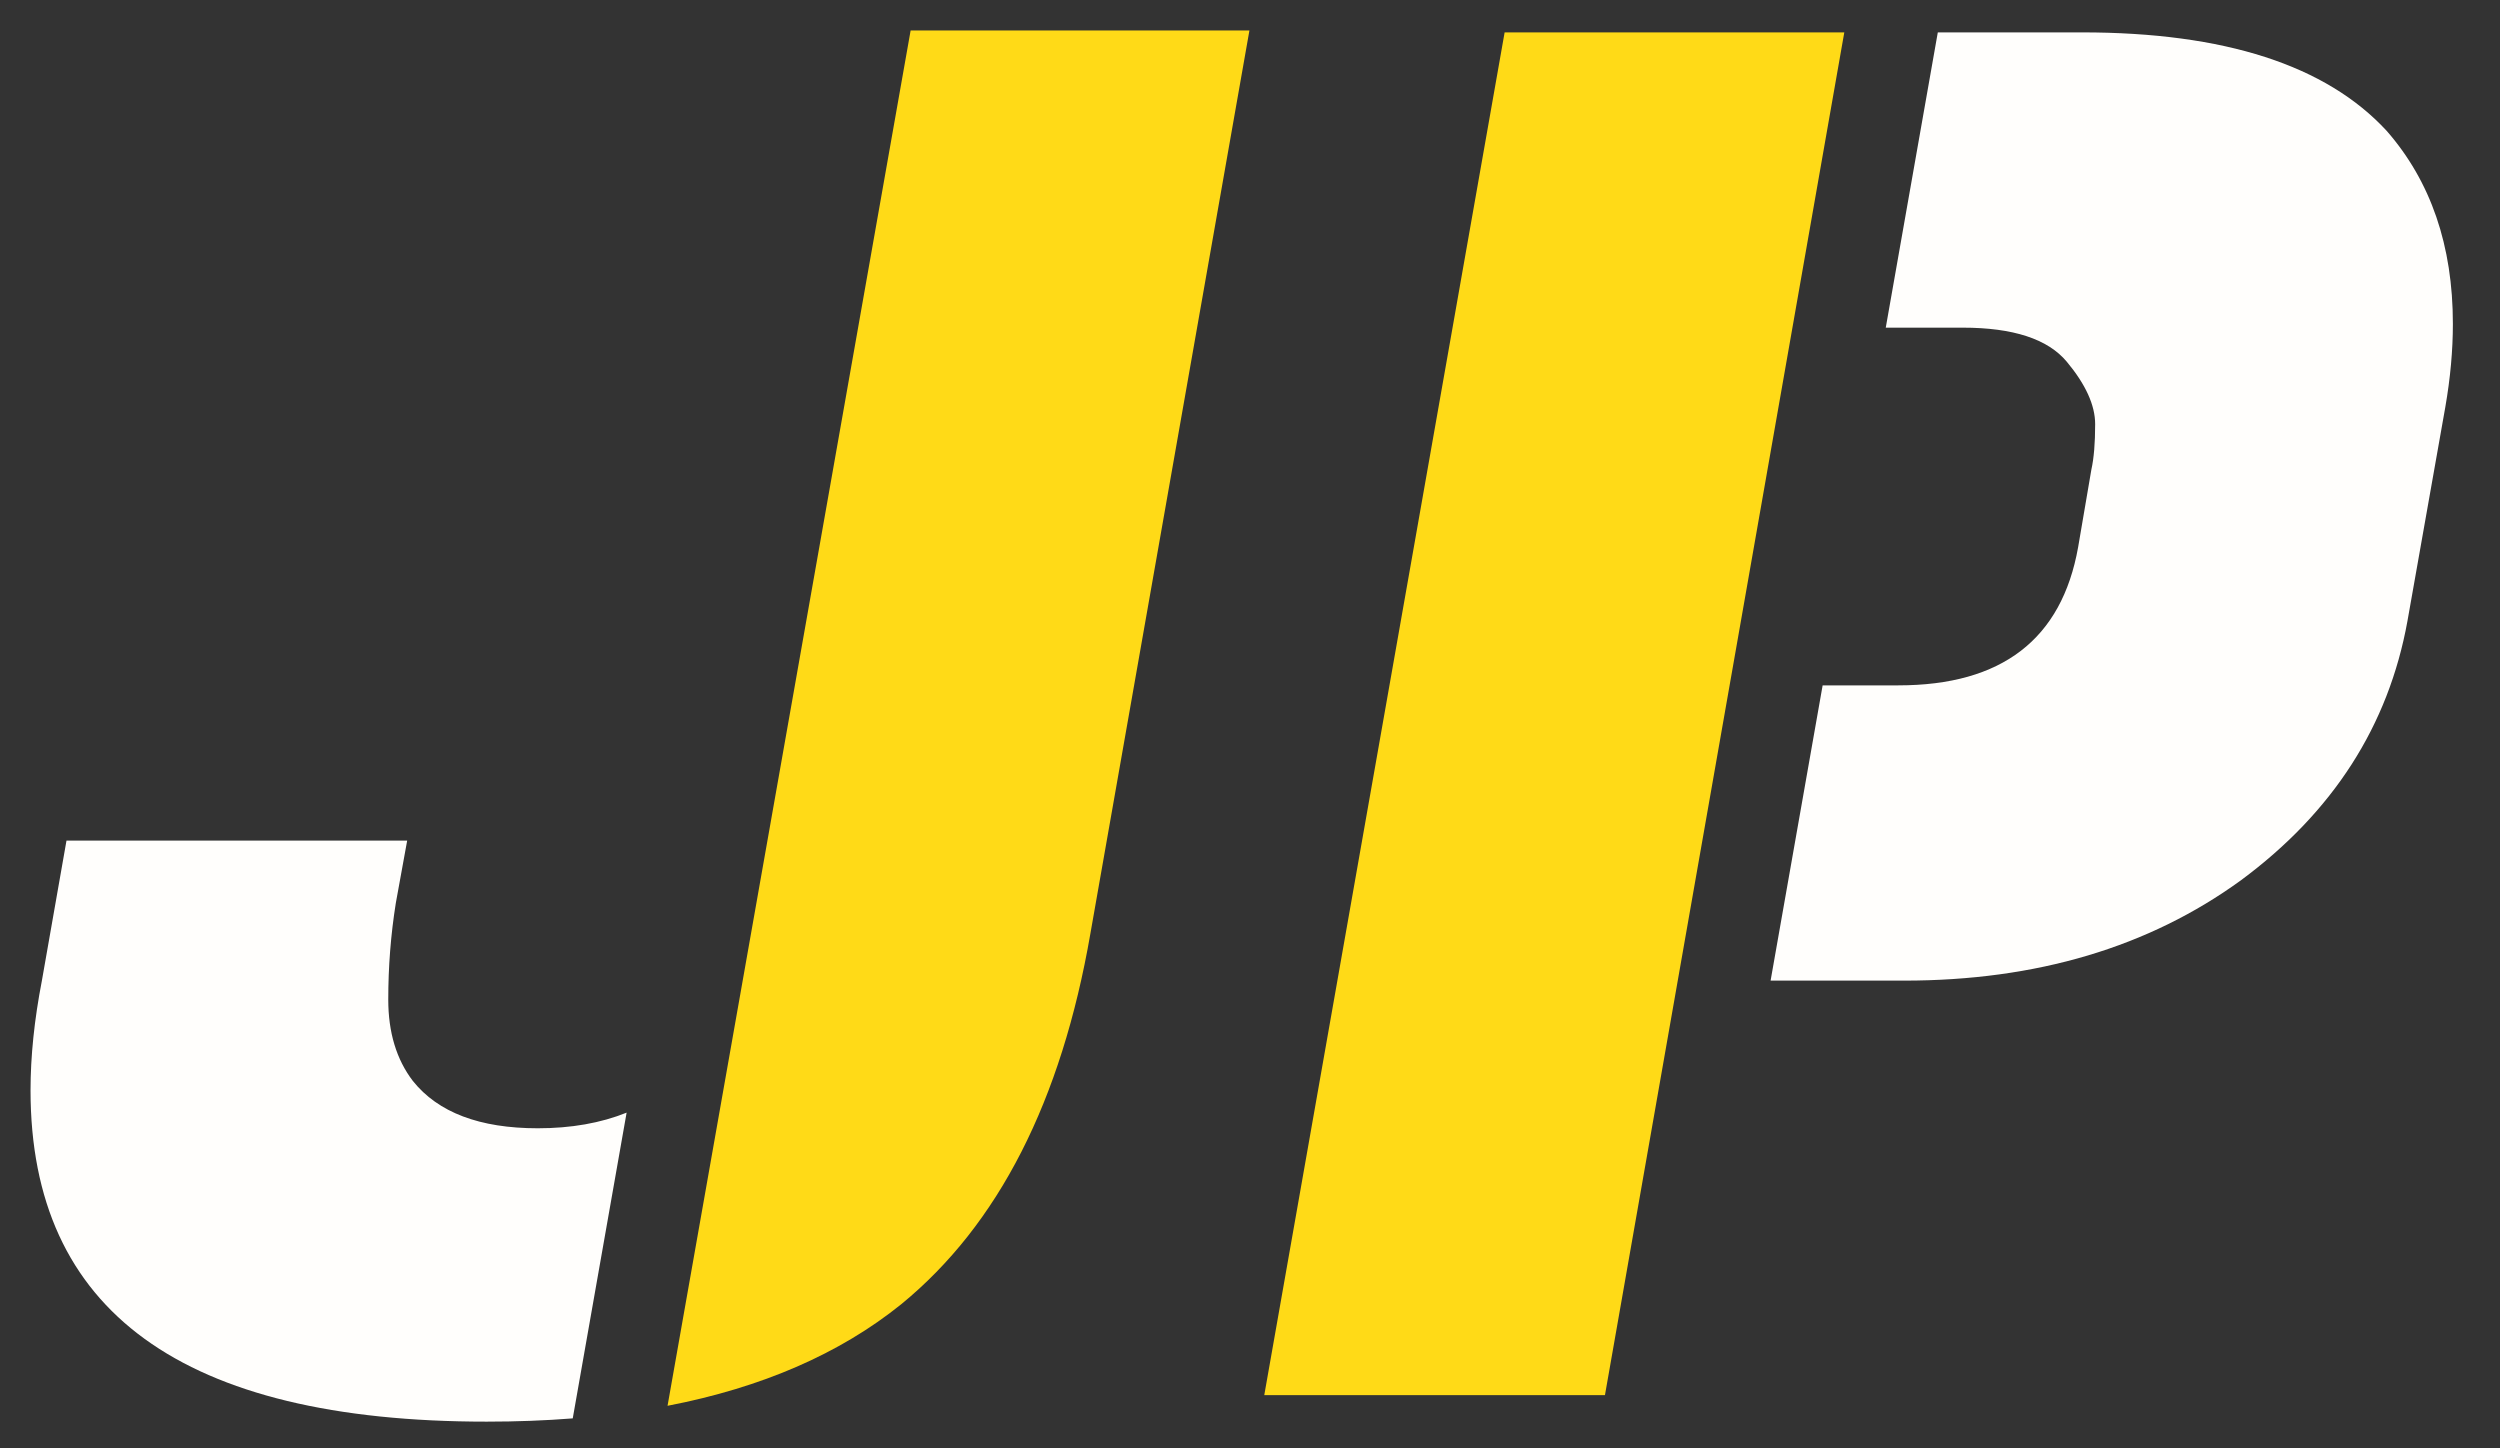 <svg width="164" height="95" viewBox="0 0 164 95" fill="none" xmlns="http://www.w3.org/2000/svg">
<rect x="0" y="0" width="164" height="95" fill="#333333" stroke="none"/>
<path d="M82.936 91.521H105.285L120.986 2.124H98.704L82.936 91.521Z" fill="#FFDA17"/>
<path d="M156.563 8.581C152.59 4.276 145.927 2.124 136.573 2.124H127.12L123.706 21.494H128.751C132.062 21.494 134.338 22.238 135.58 23.728C136.822 25.218 137.442 26.584 137.442 27.826C137.442 29.067 137.36 30.061 137.194 30.806L136.325 35.896C135.249 41.939 131.317 44.96 124.53 44.96H119.565L116.151 64.329H124.902C133.593 64.329 140.96 62.136 147.003 57.749C153.045 53.279 156.687 47.609 157.929 40.739L160.412 26.708C160.743 24.805 160.909 22.983 160.909 21.245C160.909 16.113 159.46 11.892 156.563 8.581Z" fill="#FFFEFC"/>
<path d="M81.962 2H59.737L43.791 92.22C49.976 91.027 55.085 88.807 59.117 85.561C65.49 80.346 69.629 72.234 71.533 61.225L81.962 2Z" fill="#FFDA17"/>
<path d="M2.003 71.531C2.003 86.017 11.977 93.26 31.926 93.26C33.883 93.26 35.765 93.189 37.572 93.046L41.106 72.989C39.41 73.673 37.467 74.015 35.278 74.015C31.471 74.015 28.739 72.98 27.084 70.911C26.008 69.503 25.47 67.724 25.47 65.572C25.47 63.419 25.635 61.309 25.966 59.239L26.711 55.142H4.362L2.748 64.33C2.251 66.896 2.003 69.296 2.003 71.531Z" fill="#FFFEFC"/>
</svg>
